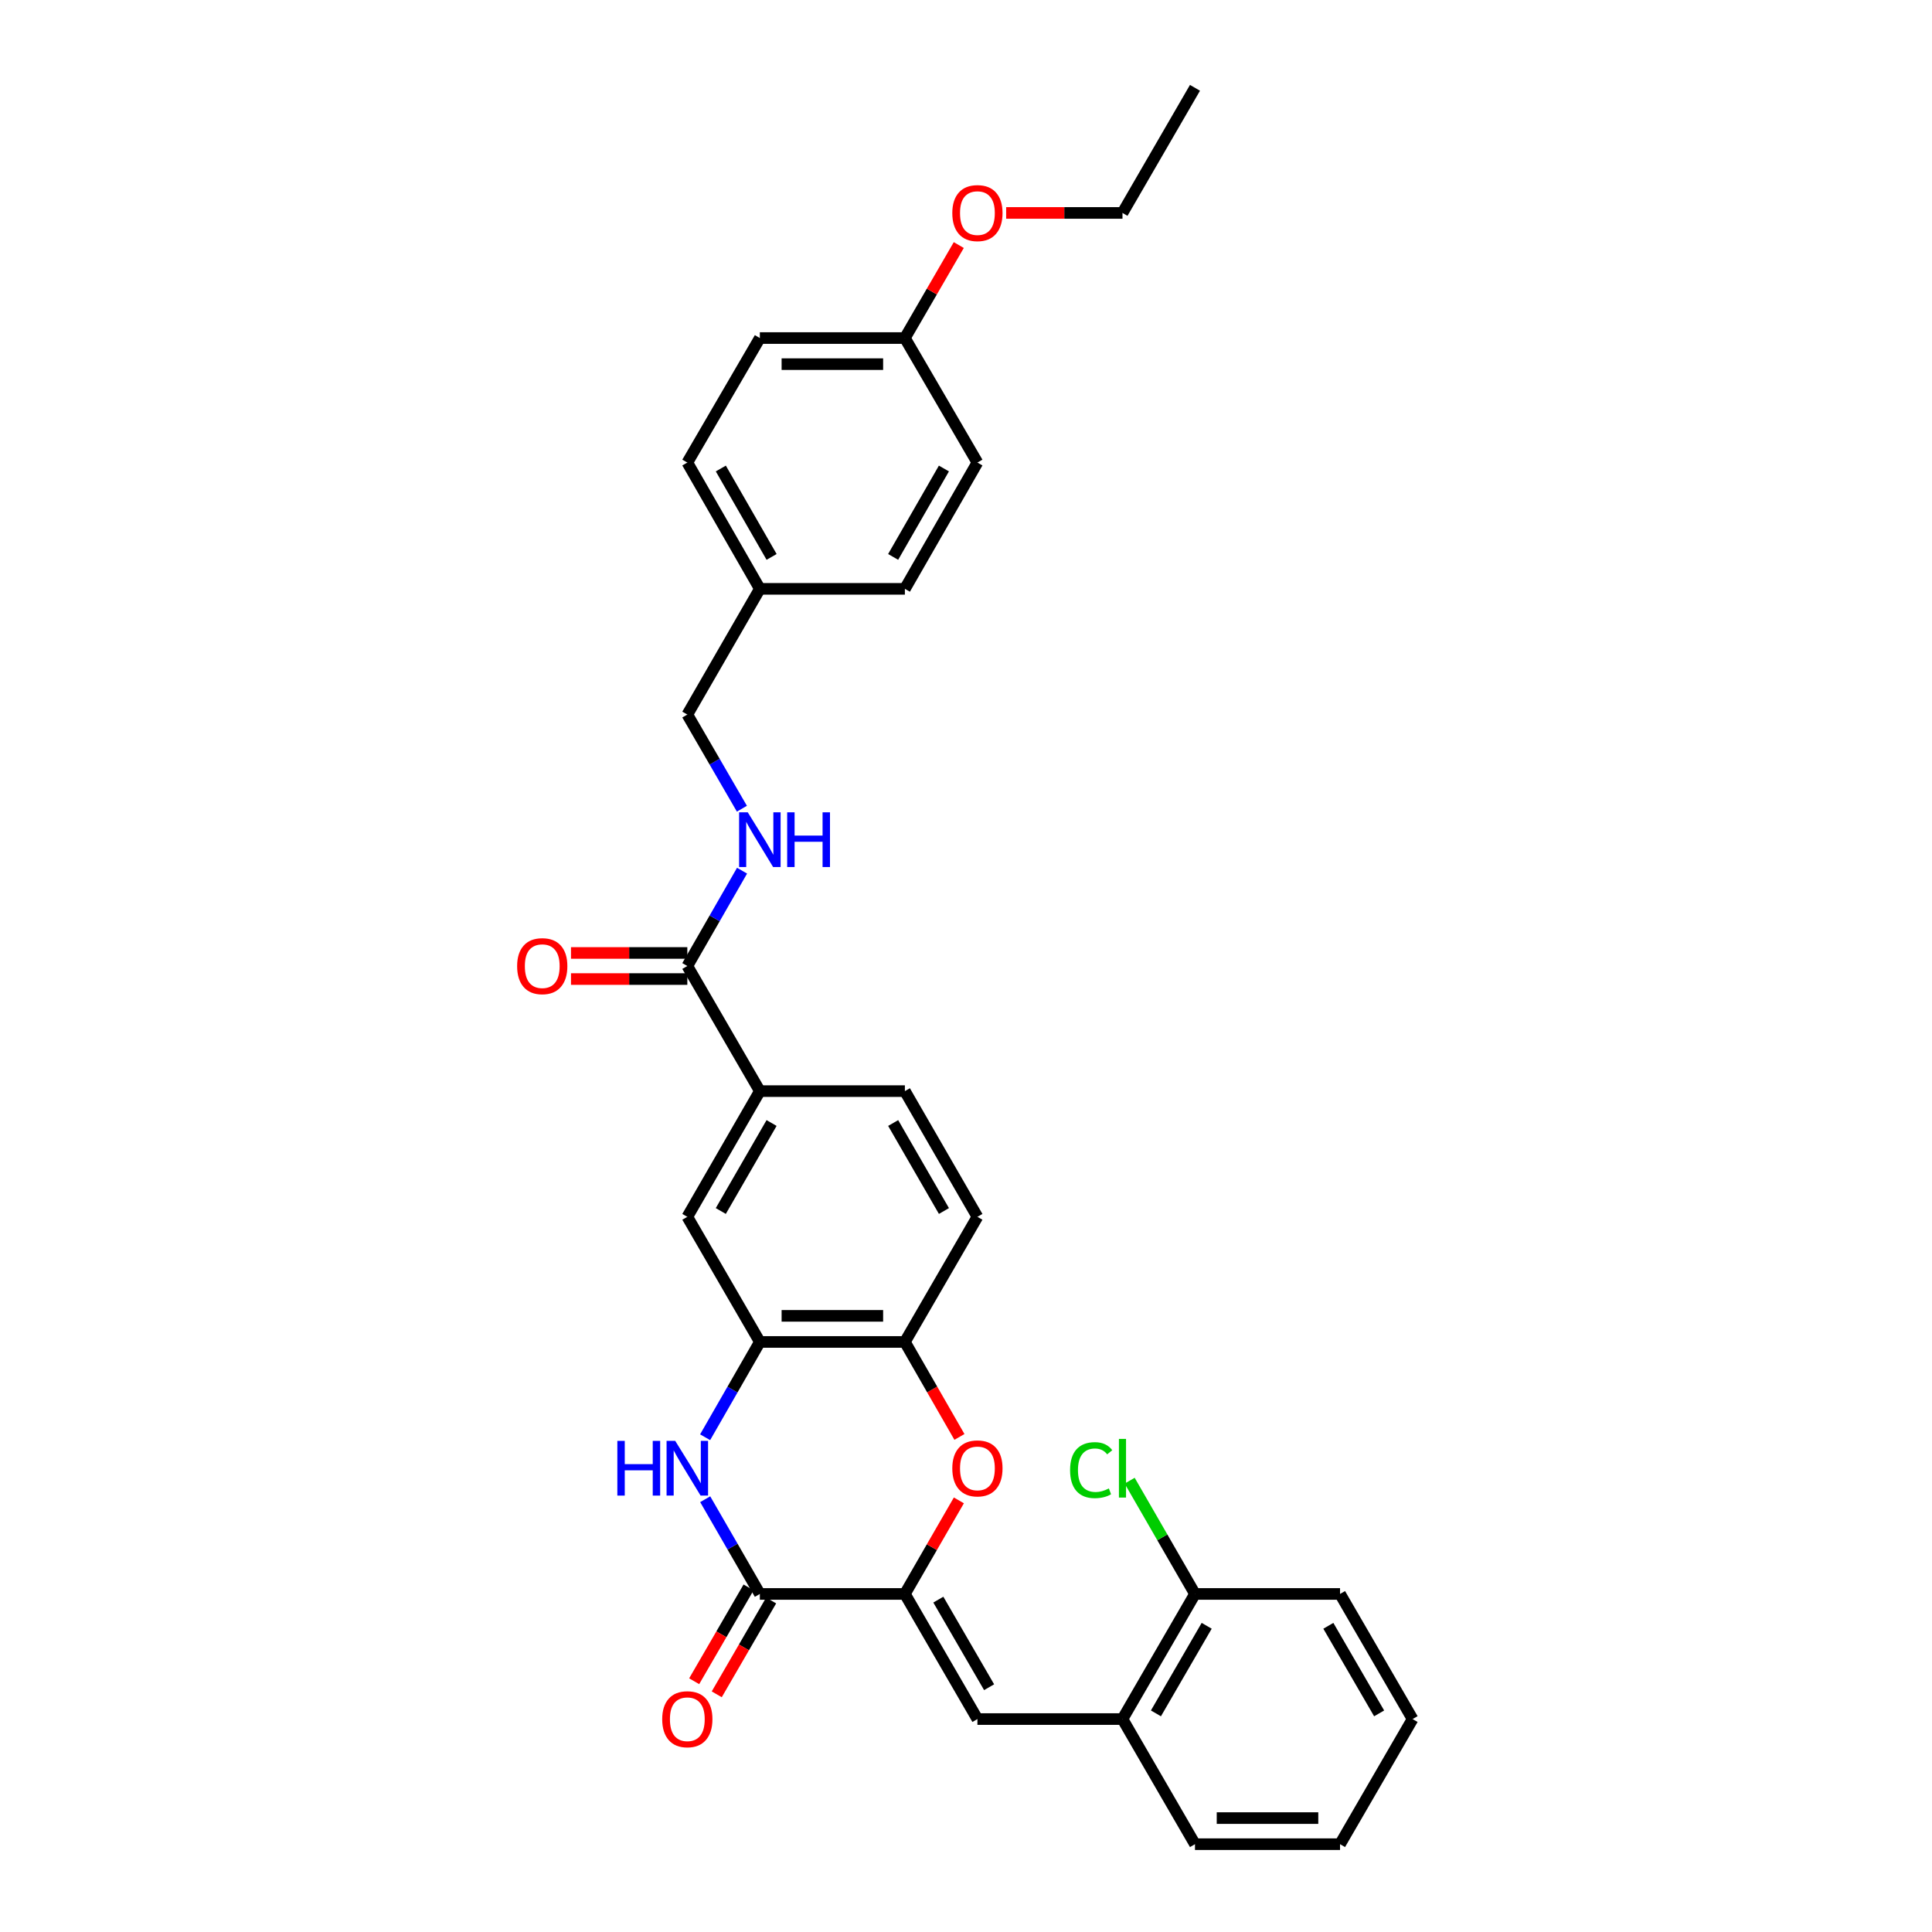 <?xml version='1.0' encoding='iso-8859-1'?>
<svg version='1.1' baseProfile='full'
              xmlns='http://www.w3.org/2000/svg'
                      xmlns:rdkit='http://www.rdkit.org/xml'
                      xmlns:xlink='http://www.w3.org/1999/xlink'
                  xml:space='preserve'
width='1000px' height='1000px' viewBox='0 0 1000 1000'>
<!-- END OF HEADER -->
<rect style='opacity:1.0;fill:#FFFFFF;stroke:none' width='1000' height='1000' x='0' y='0'> </rect>
<path class='bond-0' d='M 468.367,825.025 L 393.299,825.025' style='fill:none;fill-rule:evenodd;stroke:#000000;stroke-width:6px;stroke-linecap:butt;stroke-linejoin:miter;stroke-opacity:1' />
<path class='bond-2' d='M 468.367,825.025 L 482.338,800.81' style='fill:none;fill-rule:evenodd;stroke:#000000;stroke-width:6px;stroke-linecap:butt;stroke-linejoin:miter;stroke-opacity:1' />
<path class='bond-2' d='M 482.338,800.81 L 496.31,776.595' style='fill:none;fill-rule:evenodd;stroke:#FF0000;stroke-width:6px;stroke-linecap:butt;stroke-linejoin:miter;stroke-opacity:1' />
<path class='bond-3' d='M 468.367,825.025 L 505.909,889.785' style='fill:none;fill-rule:evenodd;stroke:#000000;stroke-width:6px;stroke-linecap:butt;stroke-linejoin:miter;stroke-opacity:1' />
<path class='bond-3' d='M 485.682,827.966 L 511.961,873.298' style='fill:none;fill-rule:evenodd;stroke:#000000;stroke-width:6px;stroke-linecap:butt;stroke-linejoin:miter;stroke-opacity:1' />
<path class='bond-1' d='M 393.299,825.025 L 379.154,800.51' style='fill:none;fill-rule:evenodd;stroke:#000000;stroke-width:6px;stroke-linecap:butt;stroke-linejoin:miter;stroke-opacity:1' />
<path class='bond-1' d='M 379.154,800.51 L 365.01,775.995' style='fill:none;fill-rule:evenodd;stroke:#0000FF;stroke-width:6px;stroke-linecap:butt;stroke-linejoin:miter;stroke-opacity:1' />
<path class='bond-11' d='M 387.457,821.638 L 373.379,845.923' style='fill:none;fill-rule:evenodd;stroke:#000000;stroke-width:6px;stroke-linecap:butt;stroke-linejoin:miter;stroke-opacity:1' />
<path class='bond-11' d='M 373.379,845.923 L 359.302,870.207' style='fill:none;fill-rule:evenodd;stroke:#FF0000;stroke-width:6px;stroke-linecap:butt;stroke-linejoin:miter;stroke-opacity:1' />
<path class='bond-11' d='M 399.14,828.411 L 385.062,852.696' style='fill:none;fill-rule:evenodd;stroke:#000000;stroke-width:6px;stroke-linecap:butt;stroke-linejoin:miter;stroke-opacity:1' />
<path class='bond-11' d='M 385.062,852.696 L 370.985,876.98' style='fill:none;fill-rule:evenodd;stroke:#FF0000;stroke-width:6px;stroke-linecap:butt;stroke-linejoin:miter;stroke-opacity:1' />
<path class='bond-31' d='M 364.971,743.912 L 379.135,719.25' style='fill:none;fill-rule:evenodd;stroke:#0000FF;stroke-width:6px;stroke-linecap:butt;stroke-linejoin:miter;stroke-opacity:1' />
<path class='bond-31' d='M 379.135,719.25 L 393.299,694.589' style='fill:none;fill-rule:evenodd;stroke:#000000;stroke-width:6px;stroke-linecap:butt;stroke-linejoin:miter;stroke-opacity:1' />
<path class='bond-5' d='M 496.603,743.752 L 482.485,719.17' style='fill:none;fill-rule:evenodd;stroke:#FF0000;stroke-width:6px;stroke-linecap:butt;stroke-linejoin:miter;stroke-opacity:1' />
<path class='bond-5' d='M 482.485,719.17 L 468.367,694.589' style='fill:none;fill-rule:evenodd;stroke:#000000;stroke-width:6px;stroke-linecap:butt;stroke-linejoin:miter;stroke-opacity:1' />
<path class='bond-9' d='M 505.909,889.785 L 580.993,889.785' style='fill:none;fill-rule:evenodd;stroke:#000000;stroke-width:6px;stroke-linecap:butt;stroke-linejoin:miter;stroke-opacity:1' />
<path class='bond-4' d='M 393.299,694.589 L 468.367,694.589' style='fill:none;fill-rule:evenodd;stroke:#000000;stroke-width:6px;stroke-linecap:butt;stroke-linejoin:miter;stroke-opacity:1' />
<path class='bond-4' d='M 404.559,681.084 L 457.107,681.084' style='fill:none;fill-rule:evenodd;stroke:#000000;stroke-width:6px;stroke-linecap:butt;stroke-linejoin:miter;stroke-opacity:1' />
<path class='bond-8' d='M 393.299,694.589 L 355.757,629.828' style='fill:none;fill-rule:evenodd;stroke:#000000;stroke-width:6px;stroke-linecap:butt;stroke-linejoin:miter;stroke-opacity:1' />
<path class='bond-14' d='M 468.367,694.589 L 505.909,629.828' style='fill:none;fill-rule:evenodd;stroke:#000000;stroke-width:6px;stroke-linecap:butt;stroke-linejoin:miter;stroke-opacity:1' />
<path class='bond-6' d='M 355.757,500 L 393.299,564.76' style='fill:none;fill-rule:evenodd;stroke:#000000;stroke-width:6px;stroke-linecap:butt;stroke-linejoin:miter;stroke-opacity:1' />
<path class='bond-10' d='M 355.757,500 L 369.921,475.331' style='fill:none;fill-rule:evenodd;stroke:#000000;stroke-width:6px;stroke-linecap:butt;stroke-linejoin:miter;stroke-opacity:1' />
<path class='bond-10' d='M 369.921,475.331 L 384.086,450.662' style='fill:none;fill-rule:evenodd;stroke:#0000FF;stroke-width:6px;stroke-linecap:butt;stroke-linejoin:miter;stroke-opacity:1' />
<path class='bond-12' d='M 355.757,493.248 L 325.65,493.248' style='fill:none;fill-rule:evenodd;stroke:#000000;stroke-width:6px;stroke-linecap:butt;stroke-linejoin:miter;stroke-opacity:1' />
<path class='bond-12' d='M 325.65,493.248 L 295.543,493.248' style='fill:none;fill-rule:evenodd;stroke:#FF0000;stroke-width:6px;stroke-linecap:butt;stroke-linejoin:miter;stroke-opacity:1' />
<path class='bond-12' d='M 355.757,506.752 L 325.65,506.752' style='fill:none;fill-rule:evenodd;stroke:#000000;stroke-width:6px;stroke-linecap:butt;stroke-linejoin:miter;stroke-opacity:1' />
<path class='bond-12' d='M 325.65,506.752 L 295.543,506.752' style='fill:none;fill-rule:evenodd;stroke:#FF0000;stroke-width:6px;stroke-linecap:butt;stroke-linejoin:miter;stroke-opacity:1' />
<path class='bond-7' d='M 393.299,564.76 L 468.367,564.76' style='fill:none;fill-rule:evenodd;stroke:#000000;stroke-width:6px;stroke-linecap:butt;stroke-linejoin:miter;stroke-opacity:1' />
<path class='bond-32' d='M 393.299,564.76 L 355.757,629.828' style='fill:none;fill-rule:evenodd;stroke:#000000;stroke-width:6px;stroke-linecap:butt;stroke-linejoin:miter;stroke-opacity:1' />
<path class='bond-32' d='M 399.364,581.269 L 373.085,626.817' style='fill:none;fill-rule:evenodd;stroke:#000000;stroke-width:6px;stroke-linecap:butt;stroke-linejoin:miter;stroke-opacity:1' />
<path class='bond-13' d='M 580.993,889.785 L 618.52,825.025' style='fill:none;fill-rule:evenodd;stroke:#000000;stroke-width:6px;stroke-linecap:butt;stroke-linejoin:miter;stroke-opacity:1' />
<path class='bond-13' d='M 598.306,886.842 L 624.575,841.509' style='fill:none;fill-rule:evenodd;stroke:#000000;stroke-width:6px;stroke-linecap:butt;stroke-linejoin:miter;stroke-opacity:1' />
<path class='bond-25' d='M 580.993,889.785 L 618.52,954.545' style='fill:none;fill-rule:evenodd;stroke:#000000;stroke-width:6px;stroke-linecap:butt;stroke-linejoin:miter;stroke-opacity:1' />
<path class='bond-16' d='M 384.005,418.586 L 369.881,394.221' style='fill:none;fill-rule:evenodd;stroke:#0000FF;stroke-width:6px;stroke-linecap:butt;stroke-linejoin:miter;stroke-opacity:1' />
<path class='bond-16' d='M 369.881,394.221 L 355.757,369.857' style='fill:none;fill-rule:evenodd;stroke:#000000;stroke-width:6px;stroke-linecap:butt;stroke-linejoin:miter;stroke-opacity:1' />
<path class='bond-18' d='M 618.52,825.025 L 601.615,795.714' style='fill:none;fill-rule:evenodd;stroke:#000000;stroke-width:6px;stroke-linecap:butt;stroke-linejoin:miter;stroke-opacity:1' />
<path class='bond-18' d='M 601.615,795.714 L 584.711,766.403' style='fill:none;fill-rule:evenodd;stroke:#00CC00;stroke-width:6px;stroke-linecap:butt;stroke-linejoin:miter;stroke-opacity:1' />
<path class='bond-26' d='M 618.52,825.025 L 693.603,825.025' style='fill:none;fill-rule:evenodd;stroke:#000000;stroke-width:6px;stroke-linecap:butt;stroke-linejoin:miter;stroke-opacity:1' />
<path class='bond-15' d='M 505.909,629.828 L 468.367,564.76' style='fill:none;fill-rule:evenodd;stroke:#000000;stroke-width:6px;stroke-linecap:butt;stroke-linejoin:miter;stroke-opacity:1' />
<path class='bond-15' d='M 488.581,626.817 L 462.302,581.269' style='fill:none;fill-rule:evenodd;stroke:#000000;stroke-width:6px;stroke-linecap:butt;stroke-linejoin:miter;stroke-opacity:1' />
<path class='bond-17' d='M 355.757,369.857 L 393.299,304.789' style='fill:none;fill-rule:evenodd;stroke:#000000;stroke-width:6px;stroke-linecap:butt;stroke-linejoin:miter;stroke-opacity:1' />
<path class='bond-20' d='M 393.299,304.789 L 468.367,304.789' style='fill:none;fill-rule:evenodd;stroke:#000000;stroke-width:6px;stroke-linecap:butt;stroke-linejoin:miter;stroke-opacity:1' />
<path class='bond-21' d='M 393.299,304.789 L 355.757,239.421' style='fill:none;fill-rule:evenodd;stroke:#000000;stroke-width:6px;stroke-linecap:butt;stroke-linejoin:miter;stroke-opacity:1' />
<path class='bond-21' d='M 399.378,288.258 L 373.099,242.5' style='fill:none;fill-rule:evenodd;stroke:#000000;stroke-width:6px;stroke-linecap:butt;stroke-linejoin:miter;stroke-opacity:1' />
<path class='bond-19' d='M 468.367,174.975 L 393.299,174.975' style='fill:none;fill-rule:evenodd;stroke:#000000;stroke-width:6px;stroke-linecap:butt;stroke-linejoin:miter;stroke-opacity:1' />
<path class='bond-19' d='M 457.107,188.48 L 404.559,188.48' style='fill:none;fill-rule:evenodd;stroke:#000000;stroke-width:6px;stroke-linecap:butt;stroke-linejoin:miter;stroke-opacity:1' />
<path class='bond-24' d='M 468.367,174.975 L 482.318,150.911' style='fill:none;fill-rule:evenodd;stroke:#000000;stroke-width:6px;stroke-linecap:butt;stroke-linejoin:miter;stroke-opacity:1' />
<path class='bond-24' d='M 482.318,150.911 L 496.268,126.846' style='fill:none;fill-rule:evenodd;stroke:#FF0000;stroke-width:6px;stroke-linecap:butt;stroke-linejoin:miter;stroke-opacity:1' />
<path class='bond-34' d='M 468.367,174.975 L 505.909,239.421' style='fill:none;fill-rule:evenodd;stroke:#000000;stroke-width:6px;stroke-linecap:butt;stroke-linejoin:miter;stroke-opacity:1' />
<path class='bond-22' d='M 468.367,304.789 L 505.909,239.421' style='fill:none;fill-rule:evenodd;stroke:#000000;stroke-width:6px;stroke-linecap:butt;stroke-linejoin:miter;stroke-opacity:1' />
<path class='bond-22' d='M 462.288,288.258 L 488.567,242.5' style='fill:none;fill-rule:evenodd;stroke:#000000;stroke-width:6px;stroke-linecap:butt;stroke-linejoin:miter;stroke-opacity:1' />
<path class='bond-23' d='M 355.757,239.421 L 393.299,174.975' style='fill:none;fill-rule:evenodd;stroke:#000000;stroke-width:6px;stroke-linecap:butt;stroke-linejoin:miter;stroke-opacity:1' />
<path class='bond-27' d='M 520.786,110.215 L 550.889,110.215' style='fill:none;fill-rule:evenodd;stroke:#FF0000;stroke-width:6px;stroke-linecap:butt;stroke-linejoin:miter;stroke-opacity:1' />
<path class='bond-27' d='M 550.889,110.215 L 580.993,110.215' style='fill:none;fill-rule:evenodd;stroke:#000000;stroke-width:6px;stroke-linecap:butt;stroke-linejoin:miter;stroke-opacity:1' />
<path class='bond-29' d='M 618.52,954.545 L 693.603,954.545' style='fill:none;fill-rule:evenodd;stroke:#000000;stroke-width:6px;stroke-linecap:butt;stroke-linejoin:miter;stroke-opacity:1' />
<path class='bond-29' d='M 629.782,941.041 L 682.341,941.041' style='fill:none;fill-rule:evenodd;stroke:#000000;stroke-width:6px;stroke-linecap:butt;stroke-linejoin:miter;stroke-opacity:1' />
<path class='bond-33' d='M 693.603,825.025 L 731.152,889.785' style='fill:none;fill-rule:evenodd;stroke:#000000;stroke-width:6px;stroke-linecap:butt;stroke-linejoin:miter;stroke-opacity:1' />
<path class='bond-33' d='M 687.553,841.513 L 713.838,886.845' style='fill:none;fill-rule:evenodd;stroke:#000000;stroke-width:6px;stroke-linecap:butt;stroke-linejoin:miter;stroke-opacity:1' />
<path class='bond-28' d='M 580.993,110.215 L 618.52,45.455' style='fill:none;fill-rule:evenodd;stroke:#000000;stroke-width:6px;stroke-linecap:butt;stroke-linejoin:miter;stroke-opacity:1' />
<path class='bond-30' d='M 693.603,954.545 L 731.152,889.785' style='fill:none;fill-rule:evenodd;stroke:#000000;stroke-width:6px;stroke-linecap:butt;stroke-linejoin:miter;stroke-opacity:1' />
<path  class='atom-2' d='M 319.537 745.797
L 323.377 745.797
L 323.377 757.837
L 337.857 757.837
L 337.857 745.797
L 341.697 745.797
L 341.697 774.117
L 337.857 774.117
L 337.857 761.037
L 323.377 761.037
L 323.377 774.117
L 319.537 774.117
L 319.537 745.797
' fill='#0000FF'/>
<path  class='atom-2' d='M 349.497 745.797
L 358.777 760.797
Q 359.697 762.277, 361.177 764.957
Q 362.657 767.637, 362.737 767.797
L 362.737 745.797
L 366.497 745.797
L 366.497 774.117
L 362.617 774.117
L 352.657 757.717
Q 351.497 755.797, 350.257 753.597
Q 349.057 751.397, 348.697 750.717
L 348.697 774.117
L 345.017 774.117
L 345.017 745.797
L 349.497 745.797
' fill='#0000FF'/>
<path  class='atom-3' d='M 492.909 760.037
Q 492.909 753.237, 496.269 749.437
Q 499.629 745.637, 505.909 745.637
Q 512.189 745.637, 515.549 749.437
Q 518.909 753.237, 518.909 760.037
Q 518.909 766.917, 515.509 770.837
Q 512.109 774.717, 505.909 774.717
Q 499.669 774.717, 496.269 770.837
Q 492.909 766.957, 492.909 760.037
M 505.909 771.517
Q 510.229 771.517, 512.549 768.637
Q 514.909 765.717, 514.909 760.037
Q 514.909 754.477, 512.549 751.677
Q 510.229 748.837, 505.909 748.837
Q 501.589 748.837, 499.229 751.637
Q 496.909 754.437, 496.909 760.037
Q 496.909 765.757, 499.229 768.637
Q 501.589 771.517, 505.909 771.517
' fill='#FF0000'/>
<path  class='atom-11' d='M 387.039 420.457
L 396.319 435.457
Q 397.239 436.937, 398.719 439.617
Q 400.199 442.297, 400.279 442.457
L 400.279 420.457
L 404.039 420.457
L 404.039 448.777
L 400.159 448.777
L 390.199 432.377
Q 389.039 430.457, 387.799 428.257
Q 386.599 426.057, 386.239 425.377
L 386.239 448.777
L 382.559 448.777
L 382.559 420.457
L 387.039 420.457
' fill='#0000FF'/>
<path  class='atom-11' d='M 407.439 420.457
L 411.279 420.457
L 411.279 432.497
L 425.759 432.497
L 425.759 420.457
L 429.599 420.457
L 429.599 448.777
L 425.759 448.777
L 425.759 435.697
L 411.279 435.697
L 411.279 448.777
L 407.439 448.777
L 407.439 420.457
' fill='#0000FF'/>
<path  class='atom-12' d='M 342.757 889.865
Q 342.757 883.065, 346.117 879.265
Q 349.477 875.465, 355.757 875.465
Q 362.037 875.465, 365.397 879.265
Q 368.757 883.065, 368.757 889.865
Q 368.757 896.745, 365.357 900.665
Q 361.957 904.545, 355.757 904.545
Q 349.517 904.545, 346.117 900.665
Q 342.757 896.785, 342.757 889.865
M 355.757 901.345
Q 360.077 901.345, 362.397 898.465
Q 364.757 895.545, 364.757 889.865
Q 364.757 884.305, 362.397 881.505
Q 360.077 878.665, 355.757 878.665
Q 351.437 878.665, 349.077 881.465
Q 346.757 884.265, 346.757 889.865
Q 346.757 895.585, 349.077 898.465
Q 351.437 901.345, 355.757 901.345
' fill='#FF0000'/>
<path  class='atom-13' d='M 267.666 500.08
Q 267.666 493.28, 271.026 489.48
Q 274.386 485.68, 280.666 485.68
Q 286.946 485.68, 290.306 489.48
Q 293.666 493.28, 293.666 500.08
Q 293.666 506.96, 290.266 510.88
Q 286.866 514.76, 280.666 514.76
Q 274.426 514.76, 271.026 510.88
Q 267.666 507, 267.666 500.08
M 280.666 511.56
Q 284.986 511.56, 287.306 508.68
Q 289.666 505.76, 289.666 500.08
Q 289.666 494.52, 287.306 491.72
Q 284.986 488.88, 280.666 488.88
Q 276.346 488.88, 273.986 491.68
Q 271.666 494.48, 271.666 500.08
Q 271.666 505.8, 273.986 508.68
Q 276.346 511.56, 280.666 511.56
' fill='#FF0000'/>
<path  class='atom-19' d='M 553.873 760.937
Q 553.873 753.897, 557.153 750.217
Q 560.473 746.497, 566.753 746.497
Q 572.593 746.497, 575.713 750.617
L 573.073 752.777
Q 570.793 749.777, 566.753 749.777
Q 562.473 749.777, 560.193 752.657
Q 557.953 755.497, 557.953 760.937
Q 557.953 766.537, 560.273 769.417
Q 562.633 772.297, 567.193 772.297
Q 570.313 772.297, 573.953 770.417
L 575.073 773.417
Q 573.593 774.377, 571.353 774.937
Q 569.113 775.497, 566.633 775.497
Q 560.473 775.497, 557.153 771.737
Q 553.873 767.977, 553.873 760.937
' fill='#00CC00'/>
<path  class='atom-19' d='M 579.153 744.777
L 582.833 744.777
L 582.833 775.137
L 579.153 775.137
L 579.153 744.777
' fill='#00CC00'/>
<path  class='atom-25' d='M 492.909 110.295
Q 492.909 103.495, 496.269 99.695
Q 499.629 95.895, 505.909 95.895
Q 512.189 95.895, 515.549 99.695
Q 518.909 103.495, 518.909 110.295
Q 518.909 117.175, 515.509 121.095
Q 512.109 124.975, 505.909 124.975
Q 499.669 124.975, 496.269 121.095
Q 492.909 117.215, 492.909 110.295
M 505.909 121.775
Q 510.229 121.775, 512.549 118.895
Q 514.909 115.975, 514.909 110.295
Q 514.909 104.735, 512.549 101.935
Q 510.229 99.095, 505.909 99.095
Q 501.589 99.095, 499.229 101.895
Q 496.909 104.695, 496.909 110.295
Q 496.909 116.015, 499.229 118.895
Q 501.589 121.775, 505.909 121.775
' fill='#FF0000'/>
</svg>
